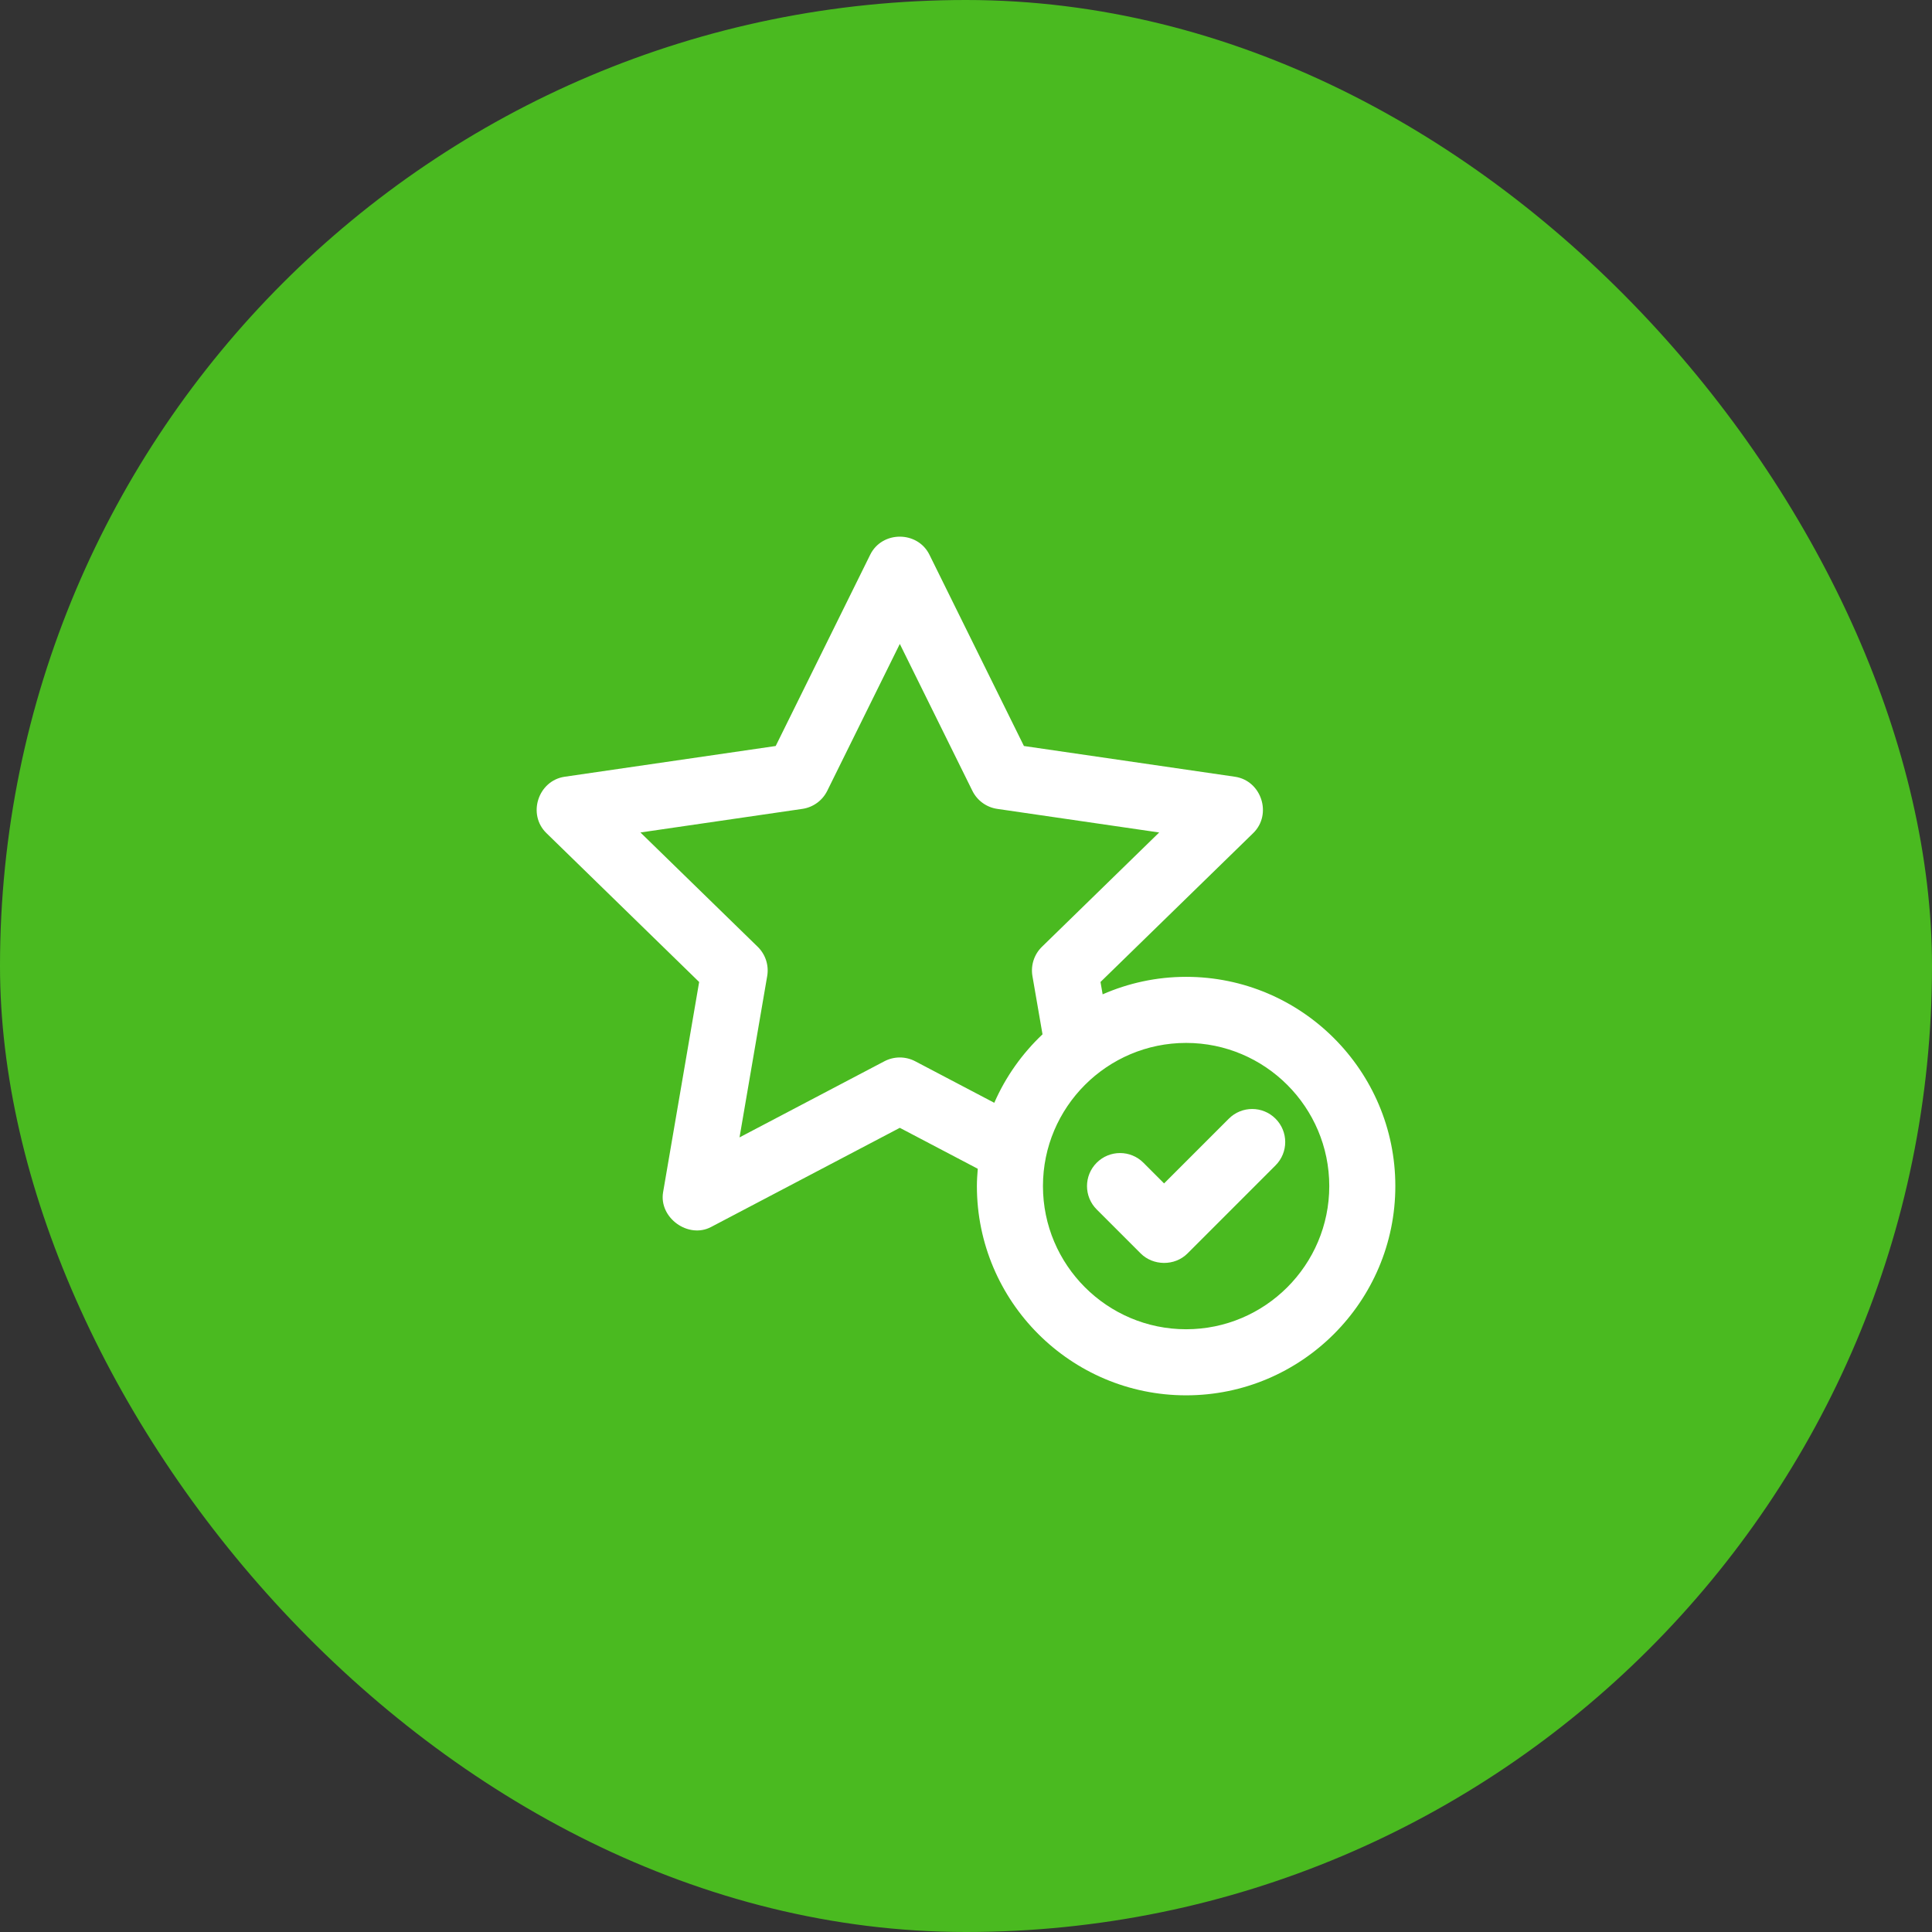 <svg xmlns="http://www.w3.org/2000/svg" width="108" height="108" viewBox="0 0 108 108" fill="none"><rect x="0" y="0" width="108" height="108" fill="#333333" stroke="none"/><rect width="108" height="108" rx="54" fill="#4ABA20"/><path d="M66.305 54.606C64.646 54.606 63.069 54.958 61.638 55.584L61.519 54.893L70.055 46.571C71.13 45.523 70.518 43.637 69.033 43.42L57.238 41.702L51.956 31.009C51.291 29.664 49.309 29.663 48.645 31.009C48.639 31.022 43.362 41.702 43.362 41.702L31.567 43.42C30.084 43.637 29.466 45.519 30.545 46.571C30.566 46.592 39.083 54.894 39.083 54.894C39.083 54.894 37.07 66.63 37.068 66.643C36.823 68.067 38.467 69.264 39.747 68.591L50.3 63.046L54.658 65.335C54.632 65.655 54.609 65.976 54.609 66.303C54.609 72.753 59.856 78 66.305 78C72.753 78 78 72.753 78 66.303C78 59.853 72.753 54.606 66.305 54.606ZM51.158 59.324C50.621 59.043 49.978 59.043 49.441 59.324L41.34 63.581L42.887 54.561C42.99 53.962 42.791 53.351 42.356 52.926L35.801 46.536L44.854 45.217C45.455 45.129 45.974 44.752 46.243 44.208L50.3 35.996L54.357 44.208C54.626 44.752 55.145 45.129 55.746 45.217L64.799 46.536L58.245 52.926C57.809 53.351 57.61 53.964 57.714 54.564L58.277 57.819C57.14 58.896 56.215 60.192 55.581 61.647L51.158 59.324ZM66.305 74.306C61.892 74.306 58.302 70.716 58.302 66.303C58.302 61.89 61.892 58.3 66.305 58.3C70.717 58.3 74.307 61.89 74.307 66.303C74.307 70.716 70.717 74.306 66.305 74.306Z" fill="white"/><path d="M68.692 62.535L65.073 66.154L63.917 64.997C63.196 64.276 62.027 64.276 61.306 64.997C60.584 65.719 60.584 66.887 61.306 67.609L63.768 70.071C64.455 70.758 65.66 70.79 66.379 70.071L71.303 65.146C72.025 64.425 72.025 63.256 71.303 62.535C70.582 61.813 69.413 61.813 68.692 62.535Z" fill="white"/></svg>